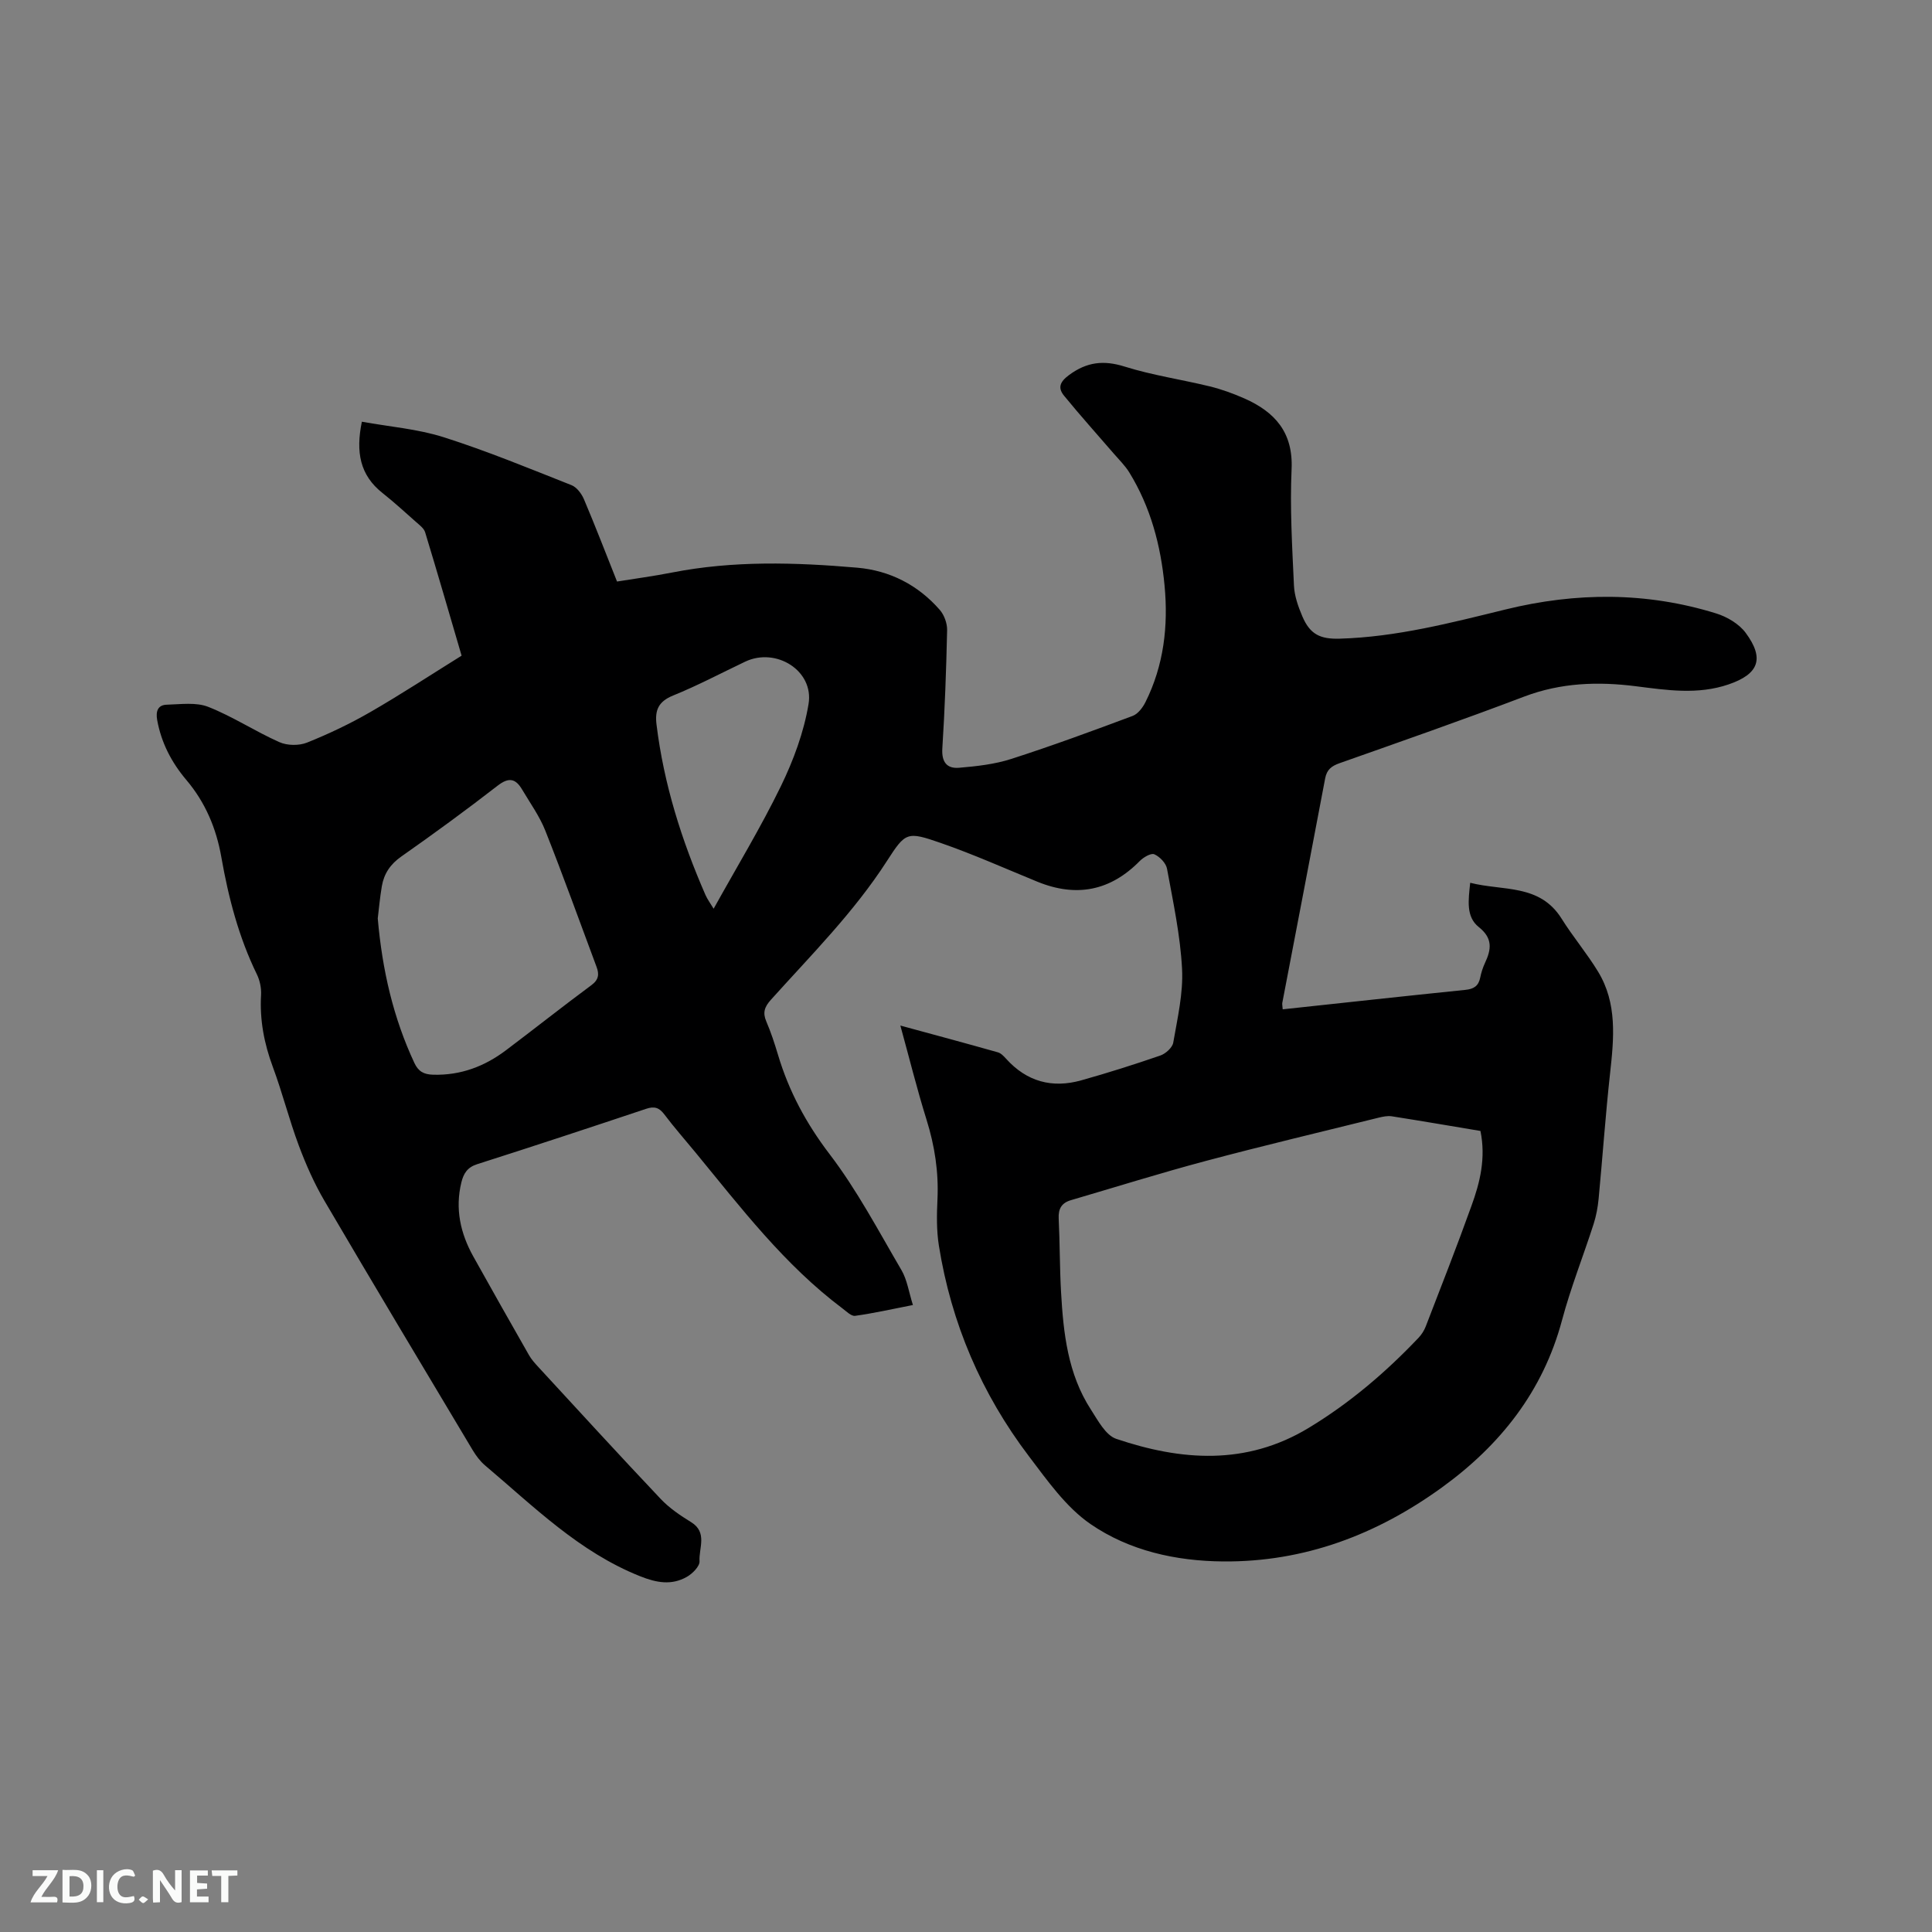 <svg enable-background="new 0 0 400 400" viewBox="0 0 400 400" xmlns="http://www.w3.org/2000/svg"><rect x="0" y="0" width="400" height="400" fill="#808080" stroke="none"/><path d="m265.57 208.97c12.79-1.37 25.31-2.75 37.84-4.03 1.74-.18 2.7-.81 3.05-2.53.21-1.03.53-2.06.98-3.02 1.31-2.79 1.68-5.1-1.26-7.44-2.68-2.13-2.18-5.49-1.79-9.18 6.79 1.74 14.39.17 18.93 7.44 2.35 3.76 5.25 7.18 7.55 10.97 3.99 6.57 3.28 13.78 2.48 21.03-.95 8.64-1.55 17.31-2.37 25.96-.17 1.77-.5 3.56-1.04 5.25-2.14 6.65-4.74 13.17-6.54 19.91-3.94 14.75-12.81 25.9-24.88 34.64-13.46 9.75-28.46 15.45-45.27 15.31-9.81-.08-19.44-2.22-27.47-7.74-5.07-3.49-8.92-8.99-12.74-14.02-9.84-12.96-16.1-27.57-18.66-43.66-.49-3.11-.44-6.35-.29-9.51.27-5.68-.57-11.13-2.27-16.56-1.95-6.24-3.52-12.6-5.41-19.46 7.02 1.91 13.61 3.68 20.18 5.54.65.18 1.23.8 1.71 1.33 4.27 4.74 9.53 6.17 15.57 4.47 5.5-1.54 10.95-3.27 16.35-5.13 1.11-.38 2.51-1.64 2.69-2.68.87-5.06 2.09-10.23 1.82-15.29-.36-6.94-1.85-13.83-3.11-20.7-.21-1.17-1.5-2.5-2.63-3-.68-.3-2.25.62-3.01 1.39-6.05 6.15-13.07 7.61-21.22 4.28-6.65-2.72-13.23-5.67-20.01-8.02-6.96-2.41-7.25-2.27-11.12 3.74-6.82 10.6-15.69 19.46-24.04 28.75-1.3 1.45-1.72 2.64-.94 4.46.96 2.23 1.72 4.56 2.42 6.89 2.25 7.56 5.84 14.24 10.7 20.61 5.68 7.44 10.1 15.86 14.86 23.98 1.18 2.01 1.52 4.52 2.38 7.24-4.35.85-8.14 1.71-11.97 2.24-.79.11-1.79-.92-2.61-1.53-12.01-9.01-21.03-20.85-30.45-32.31-2.15-2.62-4.41-5.17-6.44-7.87-1.06-1.41-2.06-1.72-3.74-1.16-11.64 3.89-23.3 7.74-35 11.47-2.05.65-2.83 1.94-3.28 3.78-1.33 5.45-.2 10.52 2.46 15.31 3.81 6.84 7.67 13.66 11.55 20.46.52.91 1.25 1.71 1.96 2.48 8.41 9.12 16.78 18.28 25.31 27.29 1.79 1.89 4.04 3.41 6.28 4.79 3.46 2.13 1.58 5.38 1.75 8.08.07 1.05-1.46 2.6-2.64 3.26-3.16 1.78-6.24 1.23-9.67-.14-12.63-5.03-22.02-14.44-32.09-22.94-1.02-.86-1.87-2.01-2.57-3.17-10.27-17.18-20.56-34.35-30.69-51.62-2.12-3.62-3.84-7.52-5.31-11.45-2-5.35-3.39-10.92-5.38-16.28-1.8-4.85-2.73-9.73-2.43-14.9.08-1.41-.25-2.99-.87-4.26-3.75-7.69-5.88-15.87-7.35-24.23-1.04-5.98-3.32-11.37-7.25-16.01-3.07-3.63-5.19-7.7-6.04-12.42-.32-1.79.13-3.11 1.99-3.16 2.88-.08 6.06-.55 8.59.45 5.08 2 9.72 5.08 14.72 7.3 1.63.73 4.06.76 5.72.1 4.5-1.8 8.92-3.91 13.12-6.33 6.32-3.64 12.44-7.66 18.89-11.67-2.51-8.56-4.97-17.07-7.55-25.55-.25-.82-1.15-1.48-1.85-2.1-2.3-2.04-4.57-4.12-6.98-6.03-4.66-3.68-5.57-8.45-4.27-14.76 5.7 1.04 11.54 1.49 16.97 3.22 8.96 2.85 17.69 6.46 26.44 9.92 1.09.43 2.09 1.78 2.58 2.94 2.35 5.54 4.51 11.16 6.84 17.01 3.7-.6 7.56-1.11 11.37-1.86 12.72-2.5 25.53-2.11 38.32-1.01 6.75.58 12.63 3.57 17.14 8.75.92 1.06 1.54 2.79 1.51 4.19-.18 8.16-.47 16.32-.99 24.47-.18 2.82.93 4.23 3.45 4.02 3.65-.31 7.39-.72 10.85-1.84 8.45-2.72 16.79-5.79 25.11-8.9 1.09-.41 2.07-1.71 2.64-2.84 3.81-7.62 4.75-15.78 3.96-24.14-.78-8.3-2.89-16.26-7.31-23.44-.87-1.41-2.1-2.6-3.19-3.87-3.44-3.99-6.97-7.91-10.3-11.99-1.35-1.65-.89-2.89 1.06-4.32 3.67-2.69 7.13-3.09 11.49-1.72 5.74 1.8 11.76 2.67 17.62 4.1 2.45.6 4.86 1.48 7.17 2.5 6.29 2.79 10.1 7 9.76 14.61-.36 8.02.12 16.09.49 24.13.1 2.16.88 4.36 1.74 6.38 1.59 3.73 3.71 4.73 7.74 4.61 11.75-.34 23.02-3.28 34.34-6.05 14.59-3.58 29.17-3.65 43.58.82 2.27.7 4.76 2.17 6.13 4.03 3.96 5.36 2.68 8.54-3.55 10.67-6.38 2.18-12.76 1.19-19.18.38-7.86-1-15.54-.74-23.13 2.14-12.66 4.81-25.46 9.28-38.23 13.79-1.66.59-2.64 1.32-2.98 3.15-2.92 15.51-5.92 31-8.88 46.5-.04.3.04.62.09 1.31zm40.94 25.18c-6.24-1.04-12.29-2.08-18.34-3.03-.89-.14-1.87.07-2.77.29-11.91 2.95-23.85 5.78-35.71 8.94-9.39 2.5-18.67 5.41-27.99 8.14-1.9.56-2.61 1.77-2.51 3.79.25 5.08.2 10.17.49 15.24.48 8.5 1.4 16.95 6.18 24.32 1.46 2.26 3.06 5.32 5.25 6.06 13.46 4.54 26.88 5.55 39.79-2.24 8.51-5.14 15.97-11.5 22.78-18.67.64-.67 1.18-1.52 1.51-2.38 3.2-8.29 6.45-16.56 9.45-24.92 1.78-4.87 3.02-9.92 1.87-15.54zm-228.3-44c.94 10.77 3.23 20.6 7.58 29.92.83 1.77 1.95 2.39 3.92 2.44 5.67.15 10.61-1.72 15.04-5.06 5.92-4.46 11.73-9.07 17.69-13.48 1.53-1.13 1.64-2.27 1.07-3.79-3.51-9.4-6.9-18.85-10.6-28.18-1.19-3.01-3.15-5.73-4.82-8.55-1.33-2.25-2.73-2.59-5.04-.8-6.53 5.06-13.2 9.94-19.96 14.68-2.27 1.59-3.58 3.54-4.03 6.12-.41 2.4-.62 4.82-.85 6.7zm69.54-2.01c4.83-8.7 9.78-16.85 13.93-25.38 2.6-5.35 4.75-11.16 5.72-16.99 1.16-6.91-6.73-11.82-13.12-8.78-4.96 2.36-9.84 4.95-14.92 7.01-3.05 1.24-3.81 3.03-3.43 6.05 1.51 12.29 5.19 23.93 10.12 35.22.42.95 1.06 1.8 1.7 2.87z" fill="#000001"/><g fill="#fafbfa"><path d="m37.59 393.81c-.92.31-1.52.05-2-.78-.7-1.2-1.52-2.34-2.47-3.78v4.59c-.55.03-.95.05-1.41.07-.03-.37-.06-.64-.06-.91 0-1.91 0-3.81 0-5.7 1.13-.41 1.77-.03 2.29.91.62 1.11 1.38 2.14 2.31 3.19v-4.2h1.35v6.61z"/><path d="m12.94 393.88v-6.75c1.9.19 3.93-.54 5.37 1.29.8 1.01.78 2.88.03 3.97-1.37 1.97-3.4 1.51-5.4 1.49m1.45-1.22c2.04.12 2.92-.58 2.89-2.21-.03-1.51-.98-2.19-2.89-2z"/><path d="m11.81 393.87h-5.49c.68-2.18 2.47-3.48 3.51-5.45h-3.08v-1.21h5.29c-.71 2.13-2.44 3.48-3.47 5.51.86 0 1.63.04 2.39-.01.79-.05 1.14.21.85 1.16"/><path d="m39.33 393.86v-6.61h3.7v1.07h-2.22v1.52c.68.04 1.34.09 2.07.13v1.07c-.72.05-1.38.09-2.1.14v1.48h2.4v1.19h-3.85z"/><path d="m27.71 388.56c-1.15-.3-2.46-.61-3.1.64-.37.73-.41 1.93-.06 2.67.63 1.35 1.99.93 3.17.68.35.94-.01 1.32-.93 1.46-1.62.25-3.05-.27-3.76-1.48-.73-1.24-.6-3.03.31-4.17.88-1.11 2.71-1.7 4-1.16.32.13.44.74.65 1.12-.1.08-.19.16-.28.24"/><path d="m49.15 387.24v1.07c-.59.02-1.17.05-1.87.08v5.44h-1.48v-5.44h-1.85c-.05-.4-.08-.73-.13-1.15z"/><path d="m20.06 387.21h1.33v6.62h-1.33z"/><path d="m30.68 393.25c-.49.38-.8.79-1.05.76-.32-.05-.6-.45-.9-.7.26-.24.51-.64.8-.67.29-.04.62.3 1.15.61"/></g></svg>